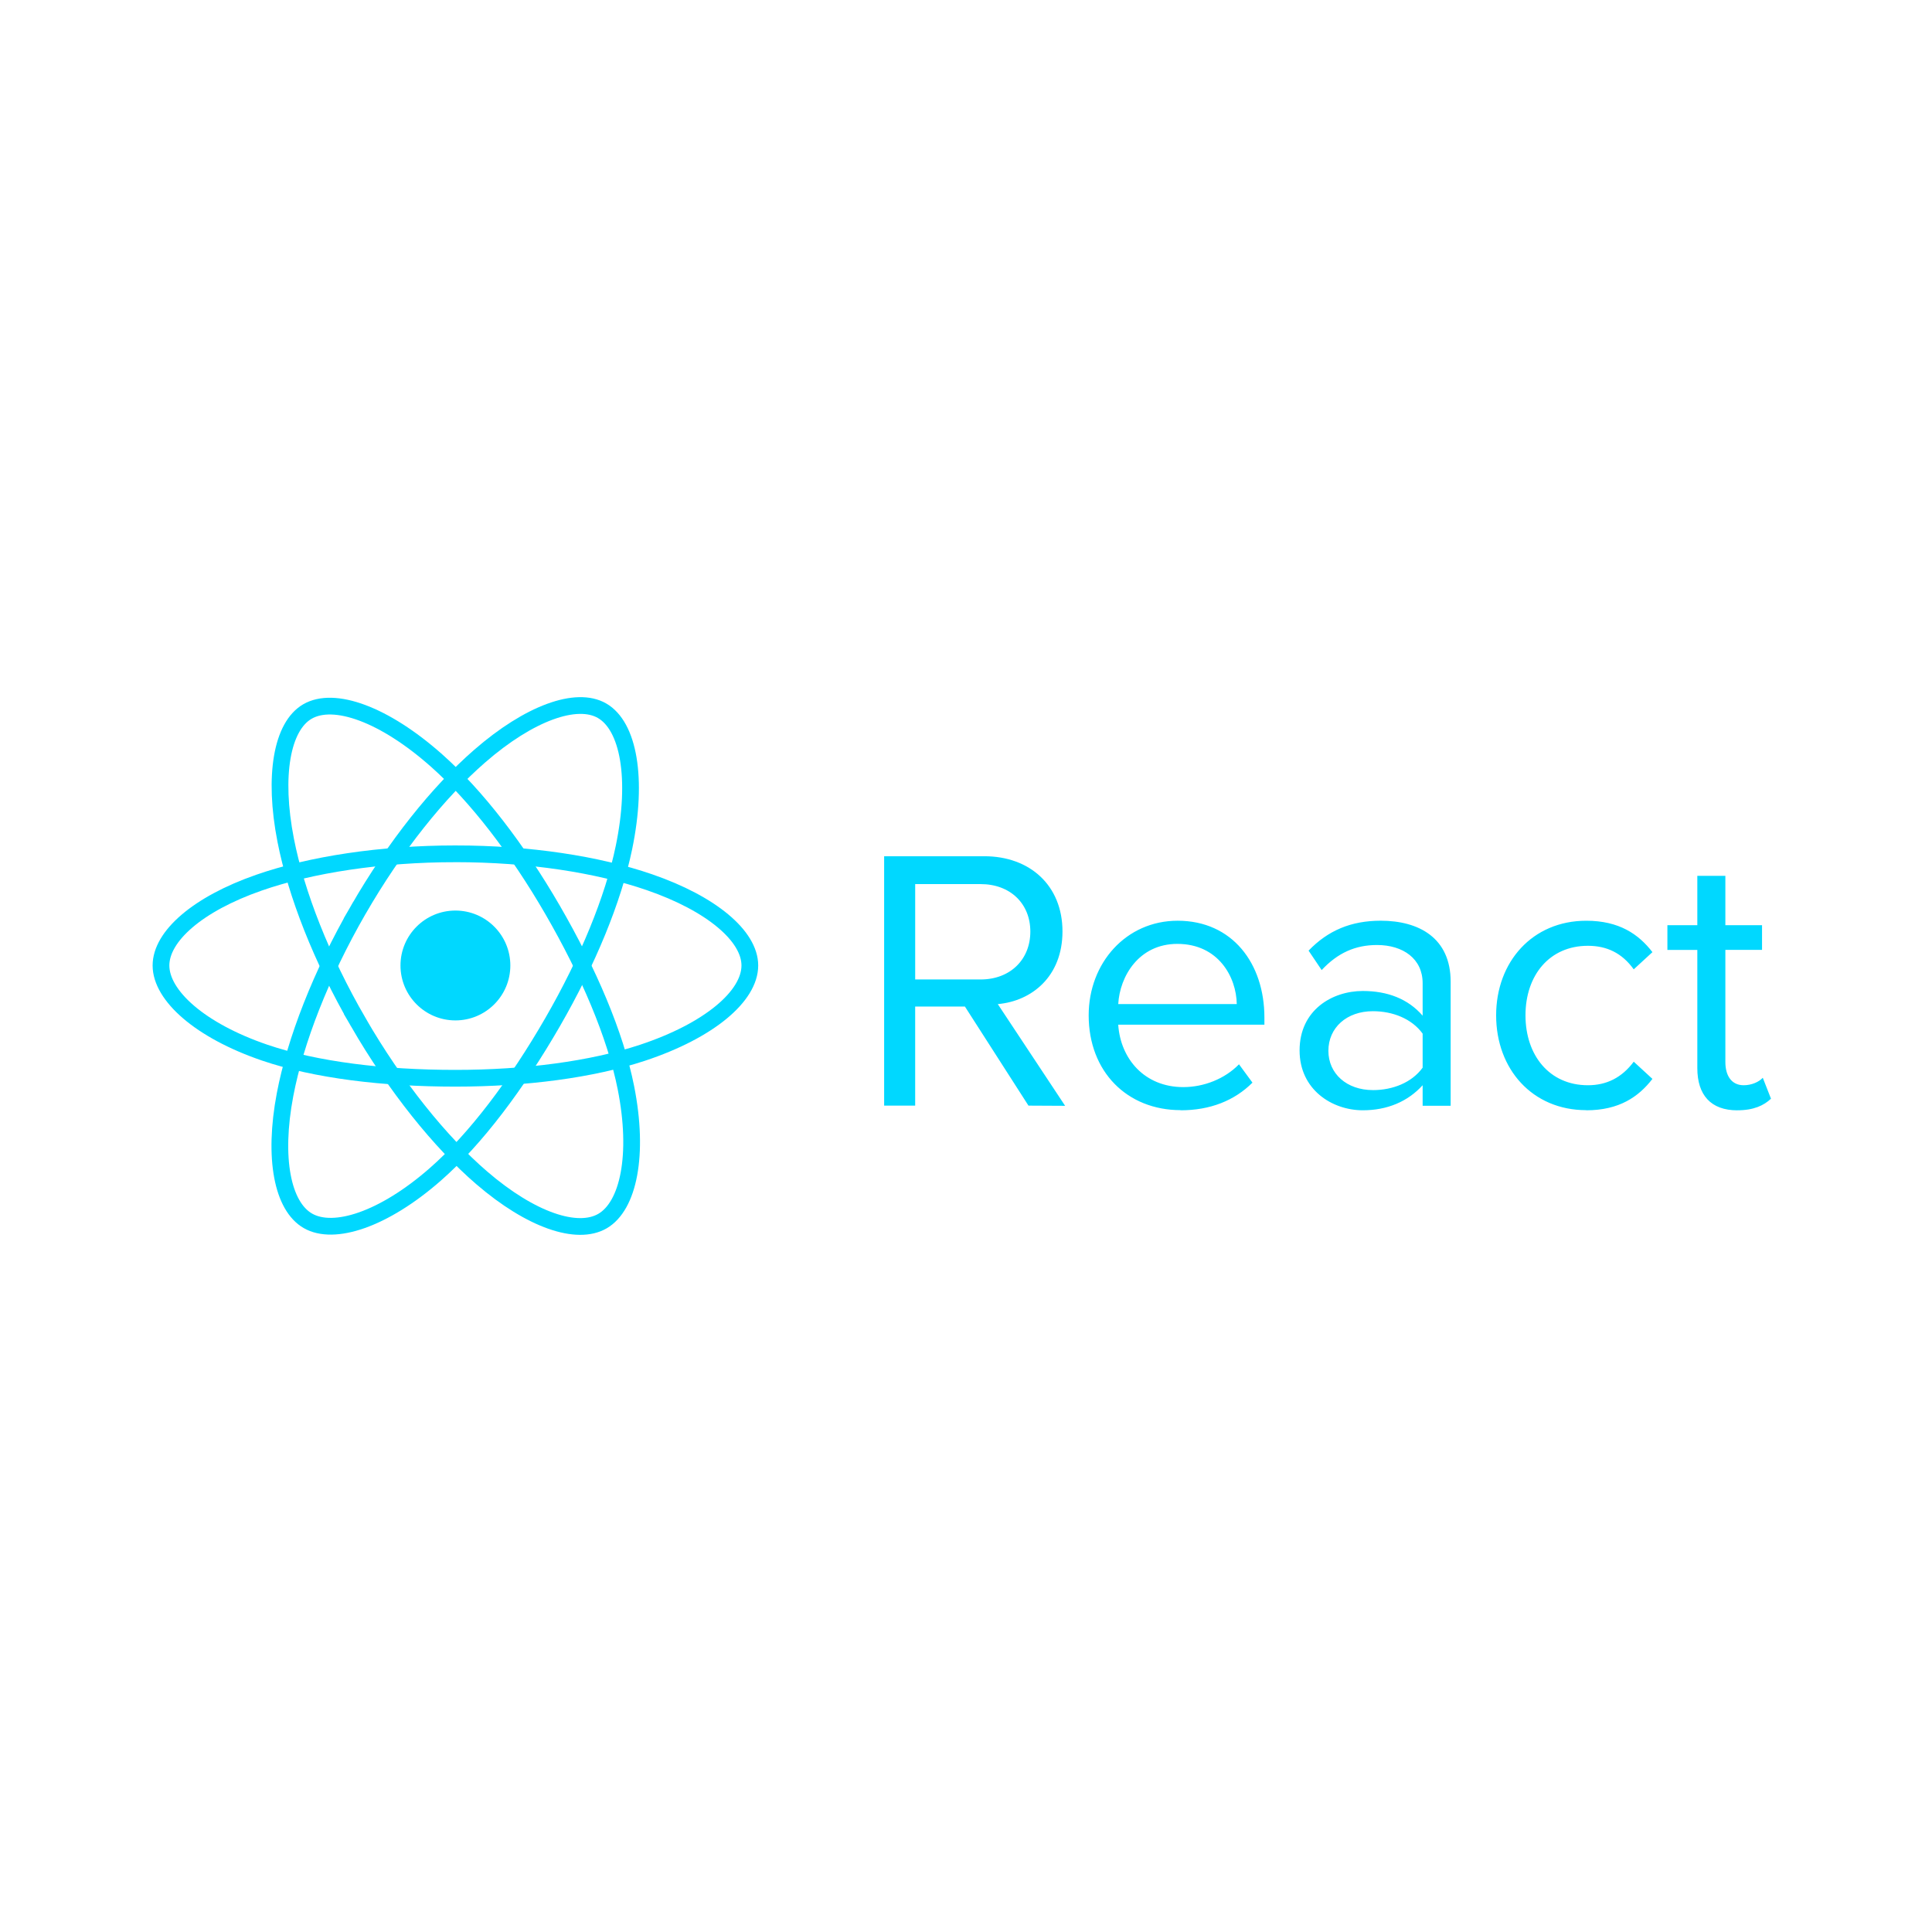 <svg xmlns="http://www.w3.org/2000/svg" width="192" height="192" fill="none" viewBox="0 0 192 192">
    <path fill="#00D8FF" d="M45.259 101.407c3.014 0 5.458-2.444 5.458-5.458 0-3.015-2.444-5.459-5.458-5.459-3.015 0-5.459 2.444-5.459 5.459 0 3.014 2.444 5.458 5.459 5.458z"/>
    <path fill-rule="evenodd" stroke="#00D8FF" stroke-width="1.663" d="M45.26 84.85c7.328 0 14.136 1.052 19.27 2.82 6.185 2.129 9.988 5.356 9.988 8.279 0 3.046-4.03 6.474-10.672 8.675-5.022 1.664-11.63 2.532-18.587 2.532-7.133 0-13.887-.815-18.965-2.55-6.425-2.196-10.295-5.67-10.295-8.657 0-2.899 3.631-6.102 9.73-8.228 5.152-1.796 12.129-2.87 19.53-2.87h0z" clip-rule="evenodd"/>
    <path fill-rule="evenodd" stroke="#00D8FF" stroke-width="1.663" d="M35.598 90.431c3.661-6.348 7.973-11.72 12.069-15.285 4.934-4.294 9.63-5.976 12.162-4.516 2.638 1.521 3.595 6.726 2.183 13.579-1.066 5.181-3.616 11.339-7.092 17.366-3.563 6.179-7.643 11.622-11.683 15.153-5.112 4.469-10.054 6.086-12.642 4.594-2.511-1.448-3.472-6.194-2.267-12.539 1.018-5.361 3.573-11.94 7.268-18.352h.002z" clip-rule="evenodd"/>
    <path fill-rule="evenodd" stroke="#00D8FF" stroke-width="1.663" d="M35.607 101.591c-3.672-6.341-6.172-12.762-7.215-18.09-1.256-6.42-.368-11.328 2.161-12.792 2.636-1.526 7.623.244 12.855 4.89 3.955 3.512 8.017 8.796 11.503 14.817 3.574 6.173 6.252 12.427 7.294 17.69 1.319 6.66.252 11.749-2.334 13.246-2.509 1.453-7.1-.085-11.995-4.298-4.136-3.559-8.561-9.058-12.27-15.463v0z" clip-rule="evenodd"/>
    <path fill="#00D8FF" fill-rule="evenodd" d="M105.851 109.895L99.16 99.787c3.381-.299 6.428-2.749 6.428-7.225 0-4.554-3.232-7.47-7.766-7.47h-9.957v24.784h3.084v-9.847h4.943l6.316 9.847 3.643.019zm-8.398-12.56H90.95V87.86h6.502c2.937 0 4.942 1.932 4.942 4.72 0 2.787-2.007 4.758-4.942 4.758v-.003zm19.88 13.004c2.937 0 5.351-.965 7.135-2.748l-1.338-1.822c-1.414 1.45-3.493 2.266-5.536 2.266-3.864 0-6.243-2.823-6.466-6.203h14.527v-.707c0-5.387-3.196-9.624-8.622-9.624-5.128 0-8.842 4.2-8.842 9.401 0 5.612 3.827 9.423 9.14 9.423l.002.014zm5.575-10.554h-11.779c.149-2.748 2.042-5.983 5.871-5.983 4.088 0 5.871 3.307 5.908 5.983zm21.256 10.108V97.557c0-4.348-3.157-6.058-6.948-6.058-2.937 0-5.239.966-7.171 2.973l1.3 1.932c1.598-1.709 3.346-2.49 5.5-2.49 2.601 0 4.535 1.375 4.535 3.79v3.233c-1.45-1.673-3.493-2.454-5.946-2.454-3.047 0-6.283 1.896-6.283 5.909 0 3.901 3.233 5.946 6.283 5.946 2.415 0 4.46-.854 5.946-2.489v2.041l2.784.003zm-7.727-1.561c-2.601 0-4.423-1.633-4.423-3.901 0-2.304 1.822-3.939 4.423-3.939 1.97 0 3.864.743 4.943 2.23v3.382c-1.078 1.485-2.973 2.23-4.943 2.23v-.002zm21.203 2.007c3.27 0 5.201-1.338 6.577-3.12l-1.858-1.709c-1.189 1.597-2.712 2.34-4.554 2.34-3.828 0-6.204-2.973-6.204-6.948 0-3.975 2.378-6.91 6.204-6.91 1.858 0 3.381.706 4.554 2.34l1.858-1.71c-1.374-1.783-3.307-3.12-6.577-3.12-5.351 0-8.956 4.088-8.956 9.402 0 5.35 3.605 9.423 8.956 9.423v.012zm15.014 0c1.634 0 2.639-.483 3.345-1.151l-.816-2.081c-.372.409-1.1.743-1.896.743-1.225 0-1.822-.966-1.822-2.304V94.398h3.644v-2.451h-3.644v-4.905h-2.787v4.905h-2.974V94.4h2.974v11.743c0 2.676 1.338 4.2 3.976 4.2v-.004z" clip-rule="evenodd"/>
</svg>

